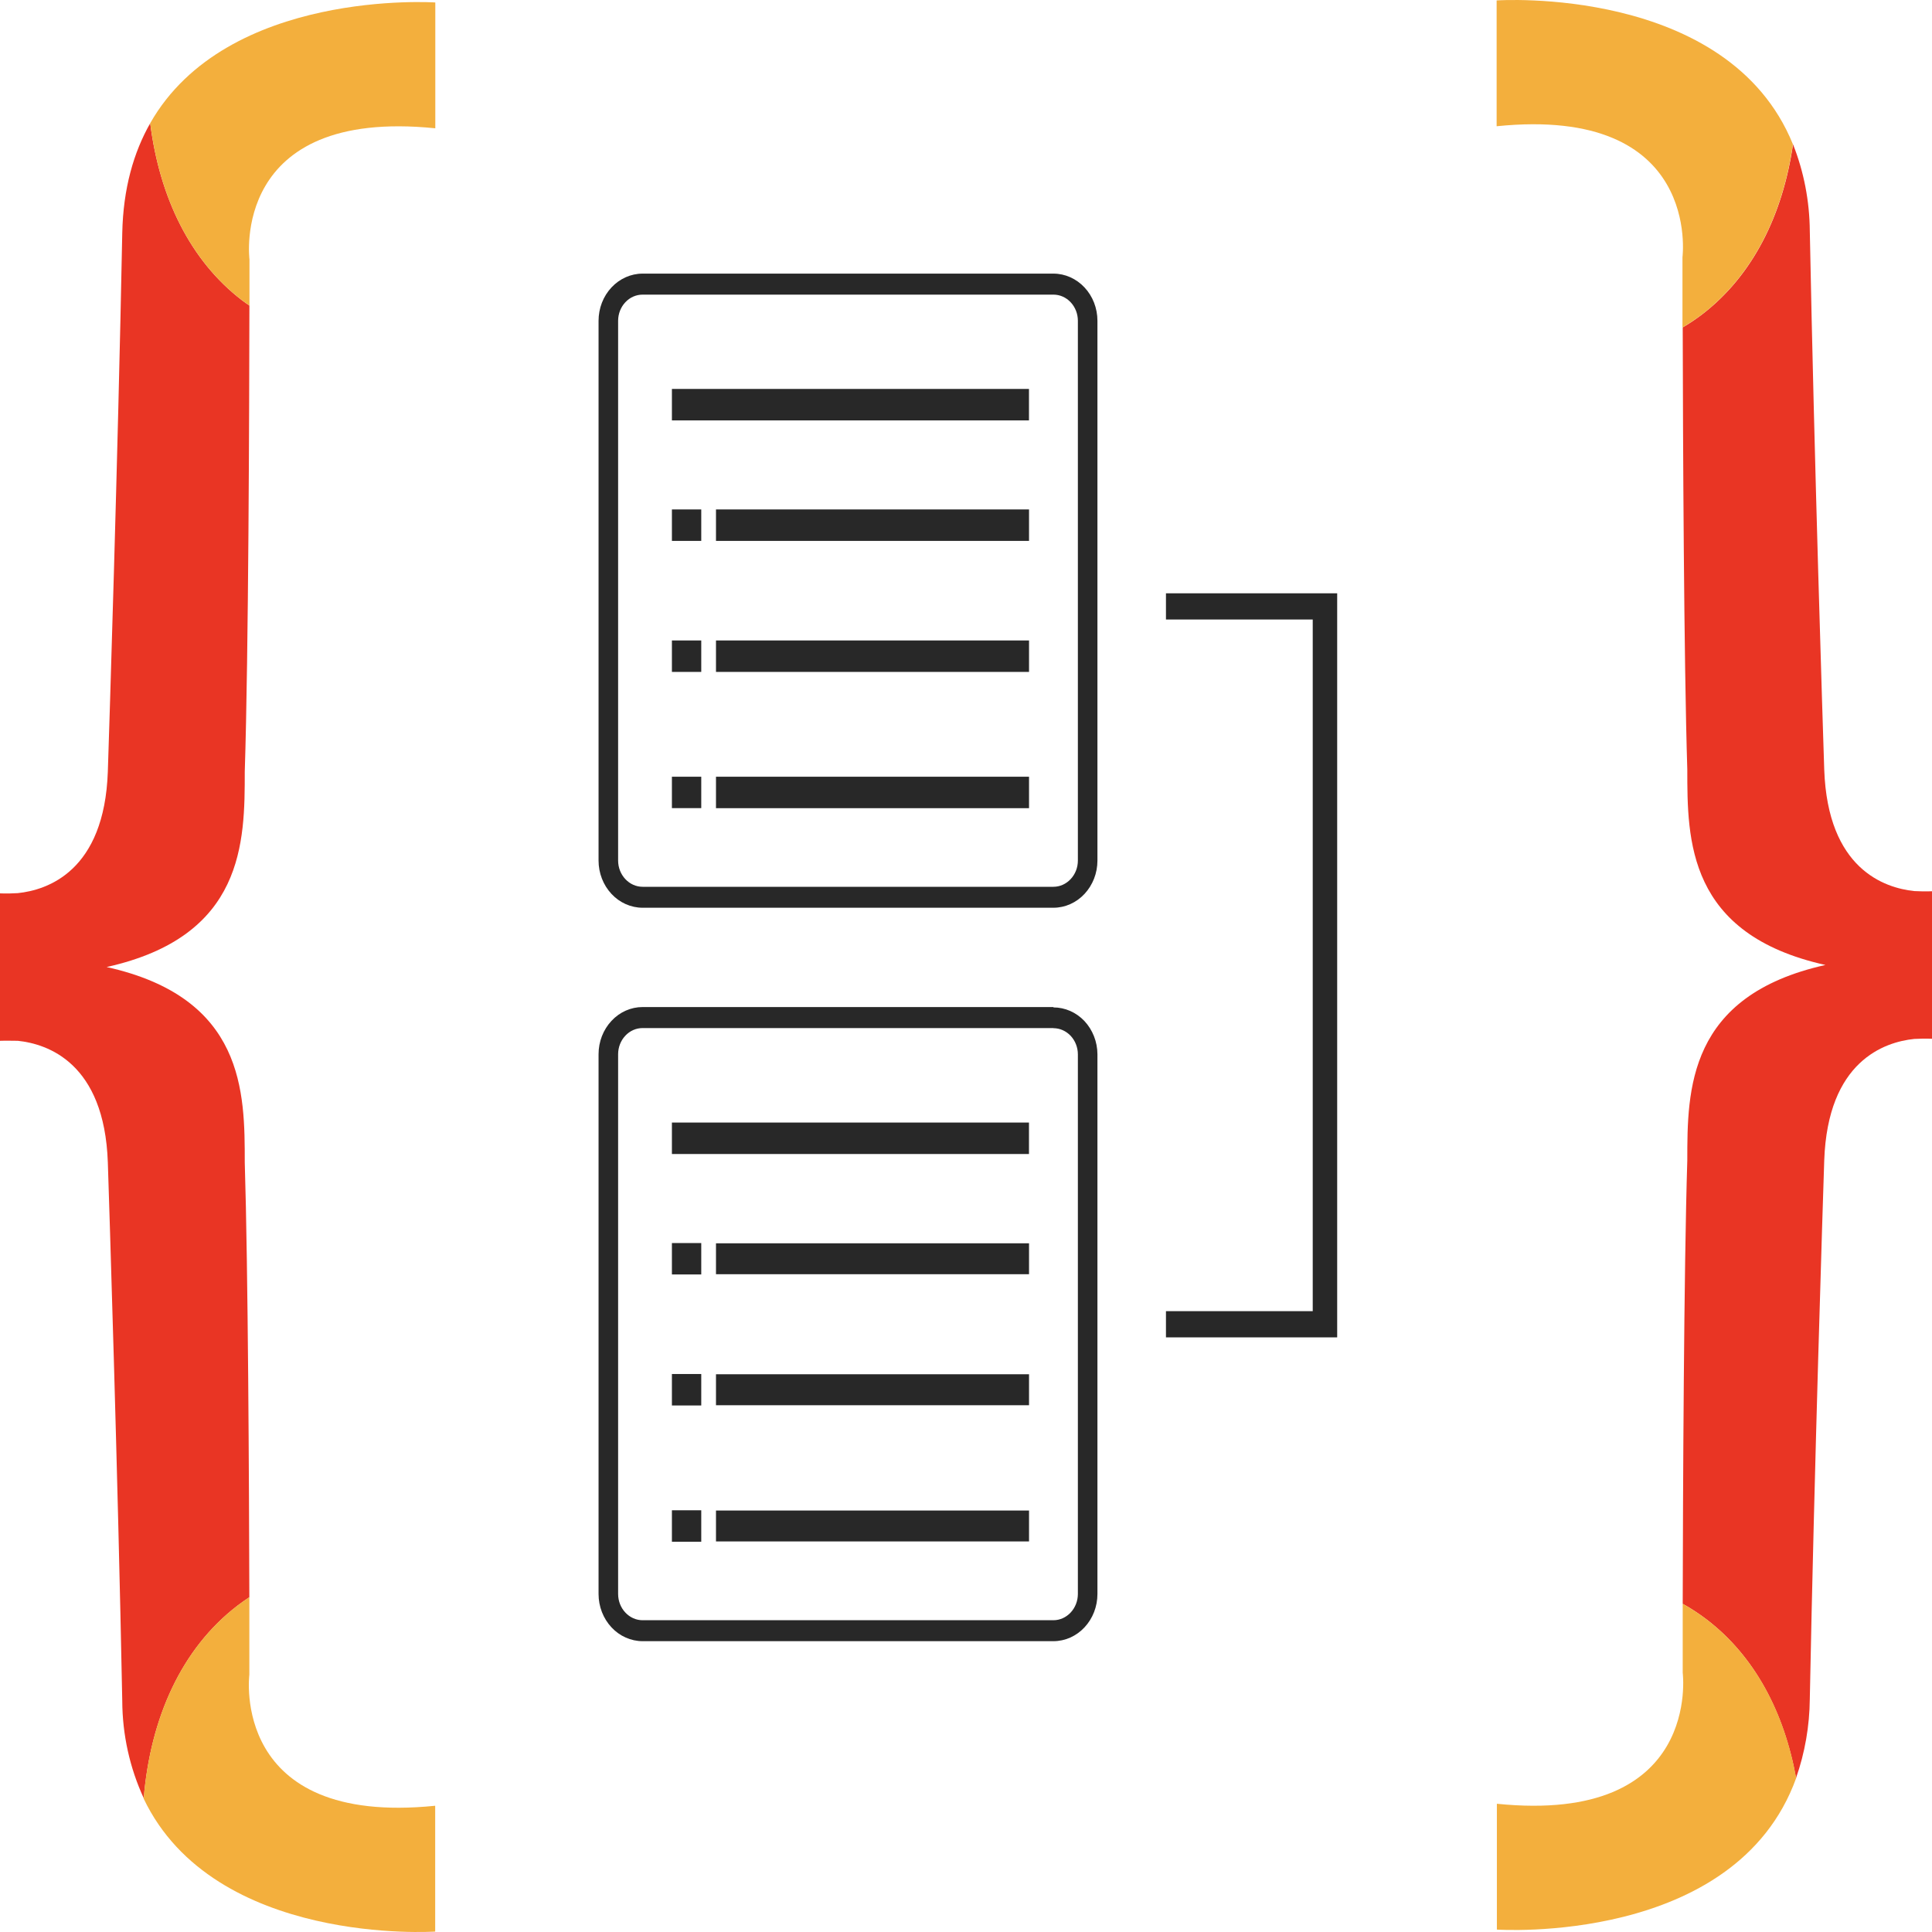 <svg width="32" height="32" viewBox="0 0 32 32" fill="none" xmlns="http://www.w3.org/2000/svg">
  <g clip-path="url(#clip0_3502_28568)">
    <path d="M11.615 8.438H11.129V8.959H11.615V8.438Z" fill="#282828"/>
    <path d="M11.615 12.865H11.129V13.385H11.615V12.865Z" fill="#282828"/>
    <path d="M11.615 10.608H11.129V11.129H11.615V10.608Z" fill="#282828"/>
    <path d="M17.043 6.442H11.129V6.963H17.043V6.442Z" fill="#282828"/>
    <path d="M17.044 8.438H11.859V8.959H17.044V8.438Z" fill="#282828"/>
    <path d="M17.044 10.608H11.859V11.129H17.044V10.608Z" fill="#282828"/>
    <path d="M17.044 12.865H11.859V13.386H17.044V12.865Z" fill="#282828"/>
    <path d="M17.448 4.88C17.555 4.88 17.658 4.925 17.734 5.007C17.81 5.088 17.853 5.198 17.853 5.313V14.254C17.853 14.369 17.81 14.479 17.734 14.56C17.658 14.642 17.555 14.688 17.448 14.688H10.643C10.536 14.688 10.433 14.642 10.357 14.56C10.281 14.479 10.238 14.369 10.238 14.254V5.313C10.238 5.198 10.281 5.088 10.357 5.007C10.433 4.925 10.536 4.88 10.643 4.88H17.448M17.448 4.532H10.643C10.45 4.532 10.264 4.615 10.128 4.761C9.991 4.907 9.914 5.106 9.914 5.313V14.254C9.914 14.461 9.991 14.659 10.128 14.806C10.264 14.952 10.45 15.035 10.643 15.035H17.448C17.641 15.035 17.827 14.952 17.963 14.806C18.1 14.659 18.177 14.461 18.177 14.254V5.313C18.177 5.106 18.1 4.907 17.963 4.761C17.827 4.615 17.641 4.532 17.448 4.532V4.532Z" fill="#282828"/>
    <path d="M11.615 20.589H11.129V21.109H11.615V20.589Z" fill="#282828"/>
    <path d="M11.615 22.758H11.129V23.279H11.615V22.758Z" fill="#282828"/>
    <path d="M11.615 25.015H11.129V25.536H11.615V25.015Z" fill="#282828"/>
    <path d="M17.043 18.593H11.129V19.114H17.043V18.593Z" fill="#282828"/>
    <path d="M17.044 20.593H11.859V21.105H17.044V20.593Z" fill="#282828"/>
    <path d="M17.044 25.019H11.859V25.531H17.044V25.019Z" fill="#282828"/>
    <path d="M17.044 22.762H11.859V23.275H17.044V22.762Z" fill="#282828"/>
    <path d="M17.448 17.03C17.555 17.03 17.658 17.076 17.734 17.157C17.81 17.239 17.853 17.349 17.853 17.464V26.404C17.852 26.519 17.809 26.628 17.733 26.709C17.657 26.79 17.555 26.836 17.448 26.836H10.643C10.536 26.836 10.433 26.79 10.357 26.708C10.281 26.627 10.238 26.517 10.238 26.401V17.461C10.238 17.346 10.281 17.236 10.357 17.155C10.433 17.073 10.536 17.028 10.643 17.028H17.448M17.448 16.68H10.643C10.45 16.68 10.264 16.762 10.128 16.909C9.991 17.055 9.914 17.254 9.914 17.461V26.401C9.914 26.609 9.991 26.807 10.128 26.954C10.264 27.1 10.45 27.183 10.643 27.183H17.448C17.641 27.183 17.827 27.1 17.963 26.954C18.1 26.807 18.177 26.609 18.177 26.401V17.461C18.176 17.255 18.098 17.058 17.962 16.912C17.825 16.767 17.64 16.686 17.448 16.686V16.68Z" fill="#282828"/>
    <path d="M21.743 9.827H19.312V10.261H21.743V21.717H19.312V22.151H21.743H22.148V21.717V10.261V9.827H21.743Z" fill="#282828"/>
    <path d="M3.93 26.597C3.996 26.547 4.062 26.5 4.13 26.455C4.125 24.555 4.109 21.027 4.054 19.255C4.054 18.091 4.054 16.526 1.766 16.017C4.051 15.509 4.054 13.944 4.054 12.781C4.117 10.832 4.128 6.756 4.131 5.061C4.091 5.033 4.05 5.006 4.011 4.976C3.149 4.317 2.643 3.269 2.488 2.041C2.214 2.523 2.04 3.121 2.025 3.861C1.951 7.666 1.81 12.047 1.786 12.781C1.729 14.428 0.787 14.742 0.295 14.793C0.202 14.799 0.107 14.801 0 14.797V17.239C0.105 17.235 0.202 17.239 0.295 17.239C0.787 17.29 1.729 17.604 1.786 19.252C1.81 19.983 1.951 24.366 2.025 28.171C2.027 28.731 2.149 29.282 2.381 29.784C2.493 28.449 3.008 27.306 3.93 26.597Z" fill="#E93524"/>
    <path d="M4.012 4.976C4.051 5.006 4.091 5.033 4.132 5.061C4.132 4.584 4.132 4.295 4.132 4.295C4.132 4.295 3.807 1.778 7.21 2.125V0.041C7.21 0.041 3.759 -0.193 2.488 2.04C2.643 3.269 3.149 4.317 4.012 4.976Z" fill="#F3AF3D"/>
    <path d="M7.208 31.993V29.909C3.806 30.256 4.13 27.739 4.13 27.739C4.13 27.739 4.13 27.233 4.13 26.454C4.062 26.499 3.996 26.546 3.931 26.595C3.006 27.306 2.492 28.449 2.379 29.79C3.55 32.242 7.208 31.993 7.208 31.993Z" fill="#F3AF3D"/>
    <path d="M31.706 14.759C31.213 14.707 30.272 14.394 30.215 12.746C30.191 12.015 30.05 7.631 29.976 3.826C29.972 3.332 29.878 2.844 29.698 2.39C29.528 3.567 29.027 4.568 28.192 5.208C28.089 5.286 27.982 5.358 27.871 5.423C27.875 7.291 27.89 10.935 27.947 12.746C27.947 13.91 27.947 15.474 30.235 15.983C27.95 16.492 27.947 18.057 27.947 19.22C27.89 21.038 27.875 24.703 27.871 26.564C28.011 26.642 28.145 26.73 28.273 26.828C29.061 27.433 29.551 28.357 29.748 29.45C29.895 29.031 29.972 28.588 29.976 28.14C30.05 24.336 30.191 19.952 30.215 19.221C30.272 17.573 31.213 17.259 31.706 17.208C31.799 17.203 31.894 17.201 32.001 17.205V14.762C31.896 14.766 31.799 14.764 31.706 14.759Z" fill="#E93524"/>
    <path d="M29.696 2.389C28.622 -0.254 24.789 0.007 24.789 0.007V2.091C28.192 1.744 27.867 4.261 27.867 4.261C27.867 4.261 27.867 4.714 27.867 5.424C27.978 5.358 28.085 5.286 28.189 5.209C29.025 4.567 29.526 3.566 29.696 2.389Z" fill="#F3AF3D"/>
    <path d="M28.273 26.828C28.145 26.73 28.011 26.642 27.871 26.564C27.871 27.261 27.871 27.706 27.871 27.706C27.871 27.706 28.196 30.223 24.793 29.876V31.96C24.793 31.96 28.746 32.229 29.75 29.451C29.554 28.357 29.061 27.432 28.273 26.828Z" fill="#F3AF3D"/>
  </g>
  <defs>
    <clipPath id="clip0_3502_28568">
      <rect width="32" height="32" fill="white"/>
    </clipPath>
  </defs>
</svg>
